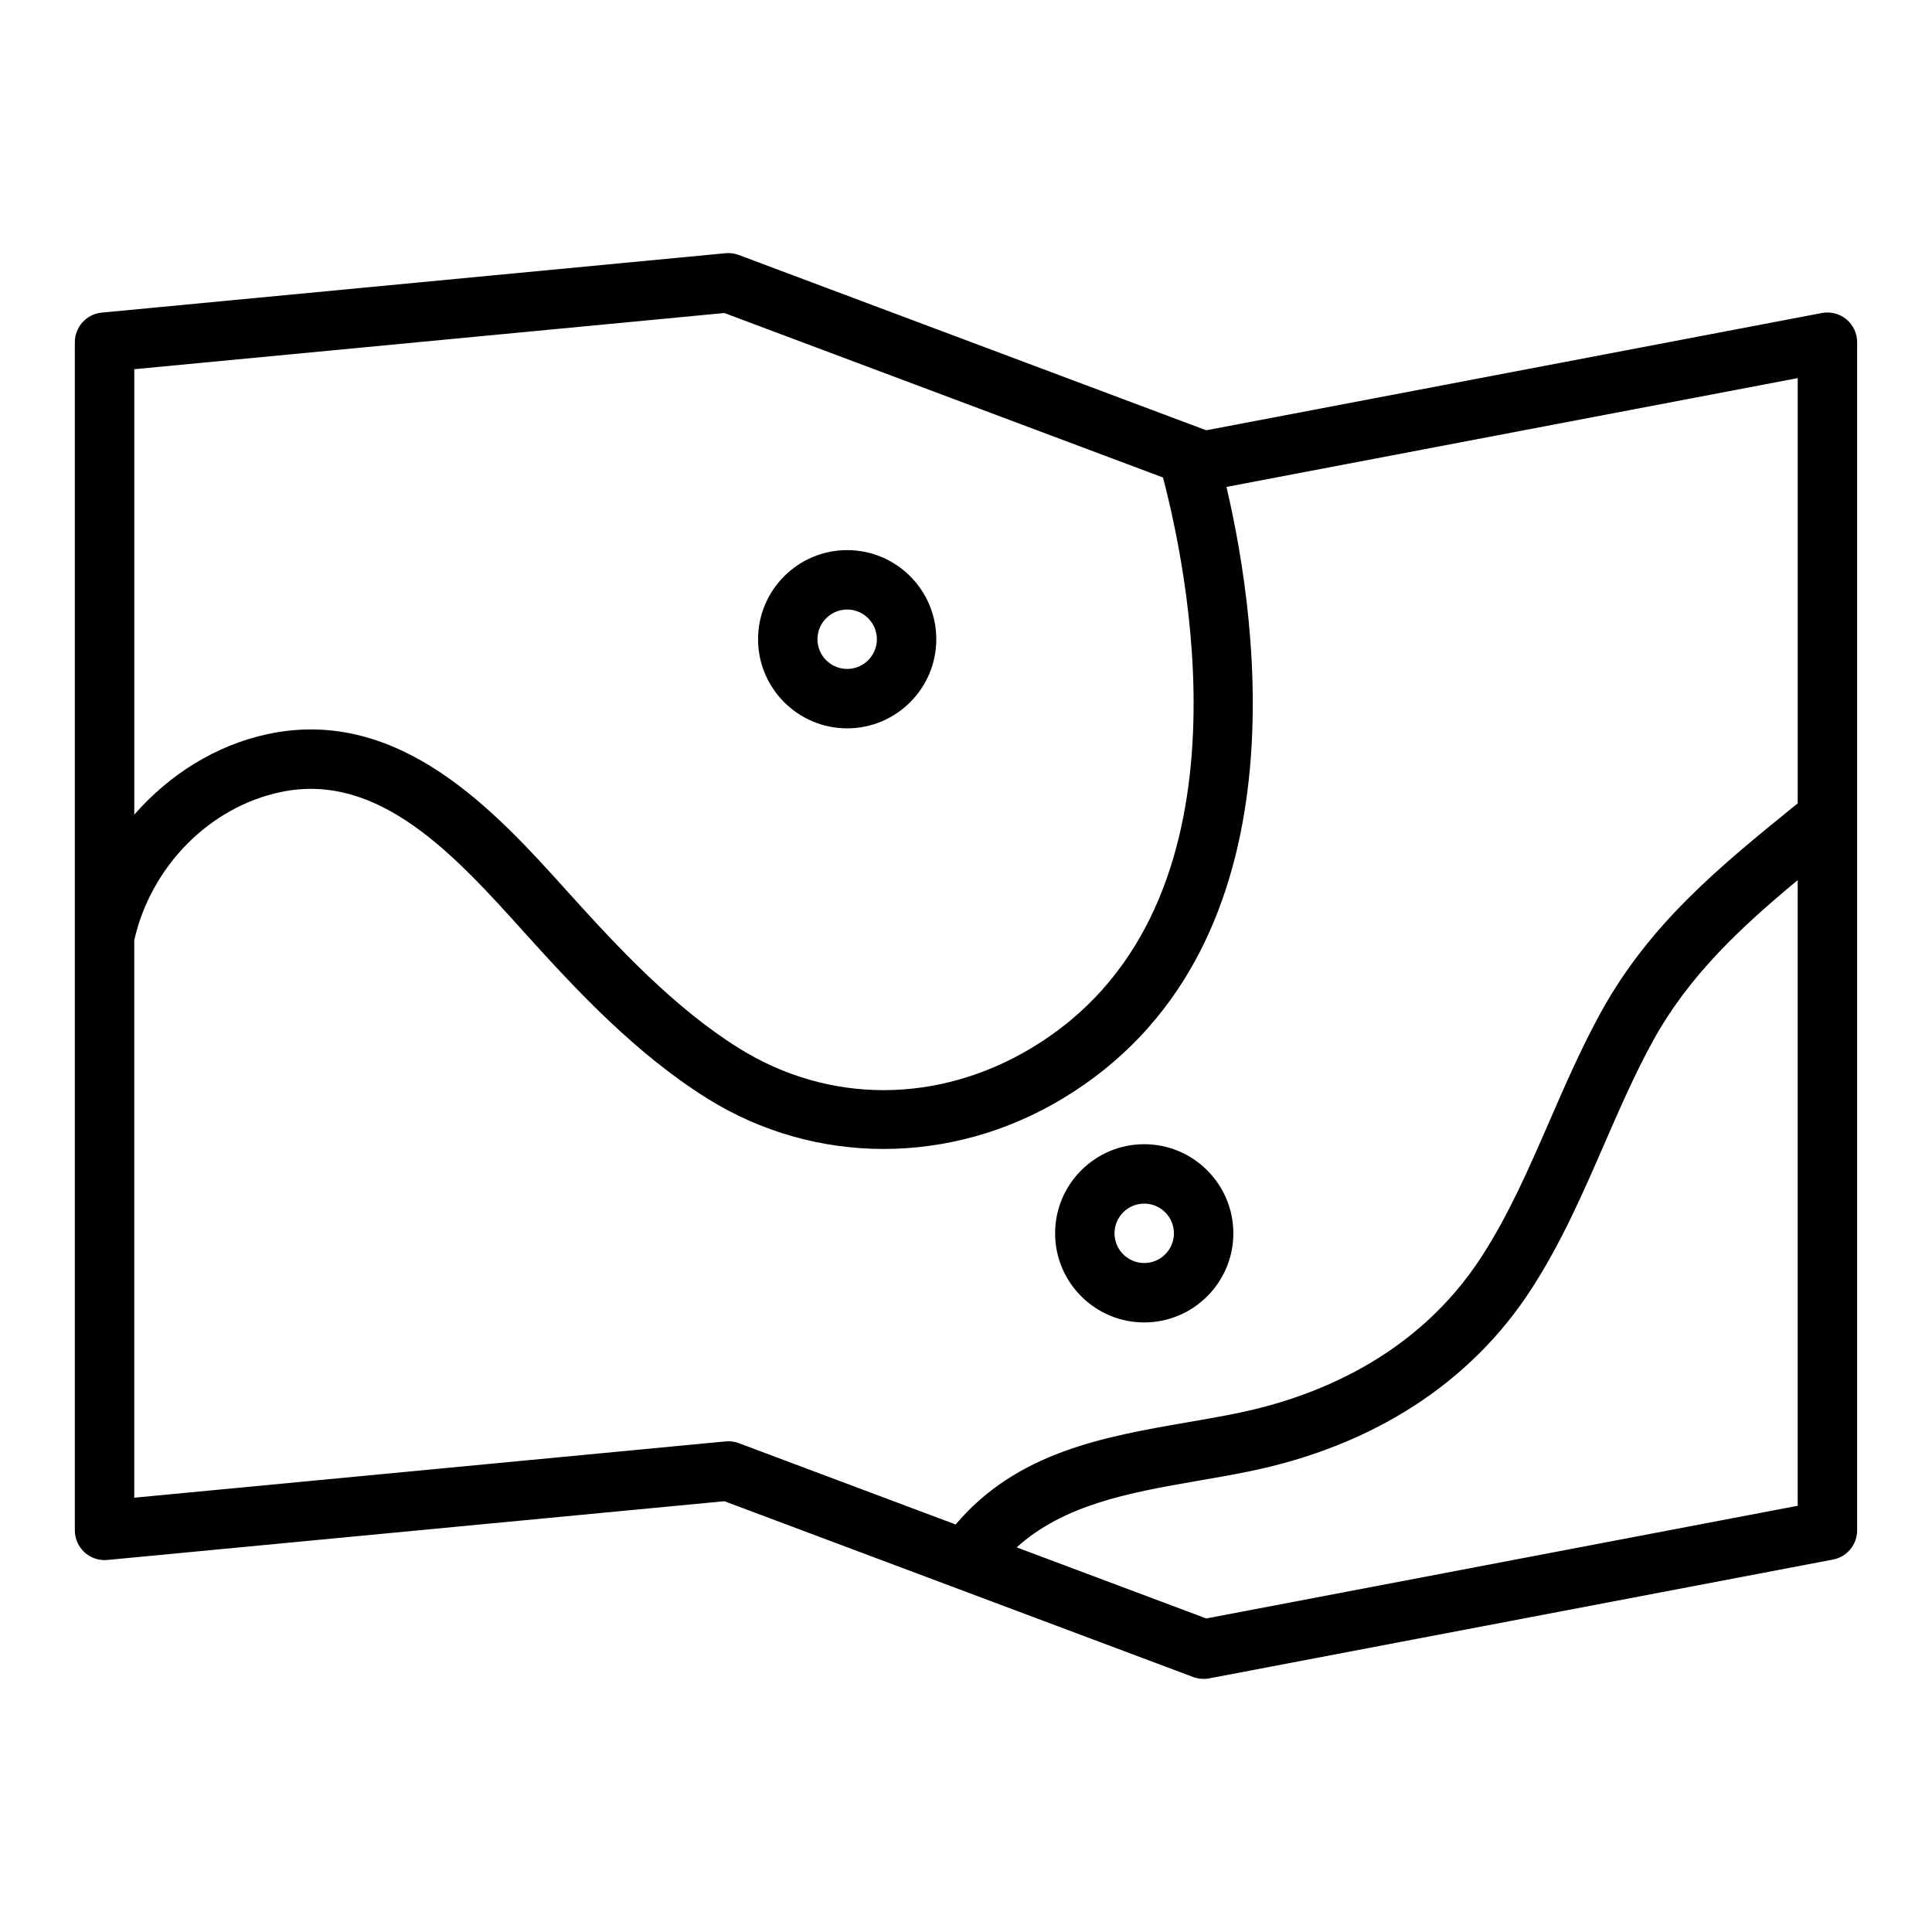 <?xml version="1.0" encoding="UTF-8"?>
<!-- Uploaded to: SVG Repo, www.svgrepo.com, Generator: SVG Repo Mixer Tools -->
<svg fill="#000000" width="800px" height="800px" version="1.1" viewBox="144 144 512 512" xmlns="http://www.w3.org/2000/svg">
 <g>
  <path d="m633.31 228.62c-1.805-1.496-4.203-2.102-6.496-1.668l-163.14 31.078-123.89-46.461c-1.121-0.414-2.32-0.582-3.512-0.465l-165.31 15.742c-4.043 0.387-7.129 3.781-7.129 7.84v314.88c0 2.219 0.938 4.332 2.574 5.824 1.637 1.496 3.852 2.219 6.043 2.016l163.51-15.57 124.25 46.594c0.891 0.324 1.828 0.492 2.769 0.492 0.492 0 0.984-0.047 1.477-0.137l165.31-31.488c3.711-0.707 6.394-3.953 6.394-7.734v-314.88c0-2.34-1.047-4.566-2.852-6.062zm-297.35-1.668 116.25 43.594c7.789 29.816 24.043 115.7-34.707 151.1-24.848 14.977-53.93 15.012-77.773 0.082-16.949-10.613-31.602-26.199-45.488-41.621-18.621-20.676-44.156-49.004-79.168-41.59-13.84 2.926-26.184 10.727-35.488 21.379v-118.05zm1.062 299c-0.246 0-0.5 0.012-0.746 0.035l-156.7 14.922v-147.75c4.422-19.52 19.895-35.254 38.754-39.242 26.098-5.562 46.371 16.918 64.535 37.086 14.297 15.887 29.828 32.371 48.508 44.066 14.293 8.945 30.473 13.418 46.793 13.414 16.273 0 32.68-4.449 47.457-13.355 63.957-38.531 52.148-124.75 43.406-162.09l151.38-28.836v112.69l-0.785 0.637c-19.773 16.055-38.445 31.219-51.398 54.793-5.164 9.41-9.449 19.246-13.582 28.754-5.535 12.715-10.762 24.723-17.941 35.848-17.406 26.988-44.887 37.516-64.875 41.594-4.328 0.883-8.711 1.645-13.098 2.402-22.266 3.859-45.223 7.871-61.465 27.086l-57.477-21.555c-0.895-0.328-1.824-0.496-2.769-0.496zm126.65 46.957-50.238-18.84c12.555-11.363 29.816-14.488 47.984-17.637 4.535-0.785 9.078-1.57 13.562-2.488 32.91-6.719 58.832-23.484 74.953-48.488 7.879-12.199 13.605-25.363 19.148-38.094 3.996-9.188 8.125-18.684 12.945-27.461 9.559-17.395 23.332-30.164 38.383-42.652v165.8z"/>
  <path d="m368.51 337.02c13.023 0 23.617-10.594 23.617-23.617s-10.594-23.617-23.617-23.617c-13.023 0-23.617 10.594-23.617 23.617s10.594 23.617 23.617 23.617zm0-31.488c4.344 0 7.871 3.531 7.871 7.871s-3.527 7.871-7.871 7.871-7.871-3.531-7.871-7.871c-0.004-4.34 3.527-7.871 7.871-7.871z"/>
  <path d="m447.23 494.46c13.023 0 23.617-10.594 23.617-23.617 0-13.023-10.594-23.617-23.617-23.617-13.023 0-23.617 10.594-23.617 23.617 0 13.023 10.594 23.617 23.617 23.617zm0-31.488c4.344 0 7.871 3.531 7.871 7.871s-3.527 7.871-7.871 7.871-7.871-3.531-7.871-7.871 3.527-7.871 7.871-7.871z"/>
 </g>
</svg>